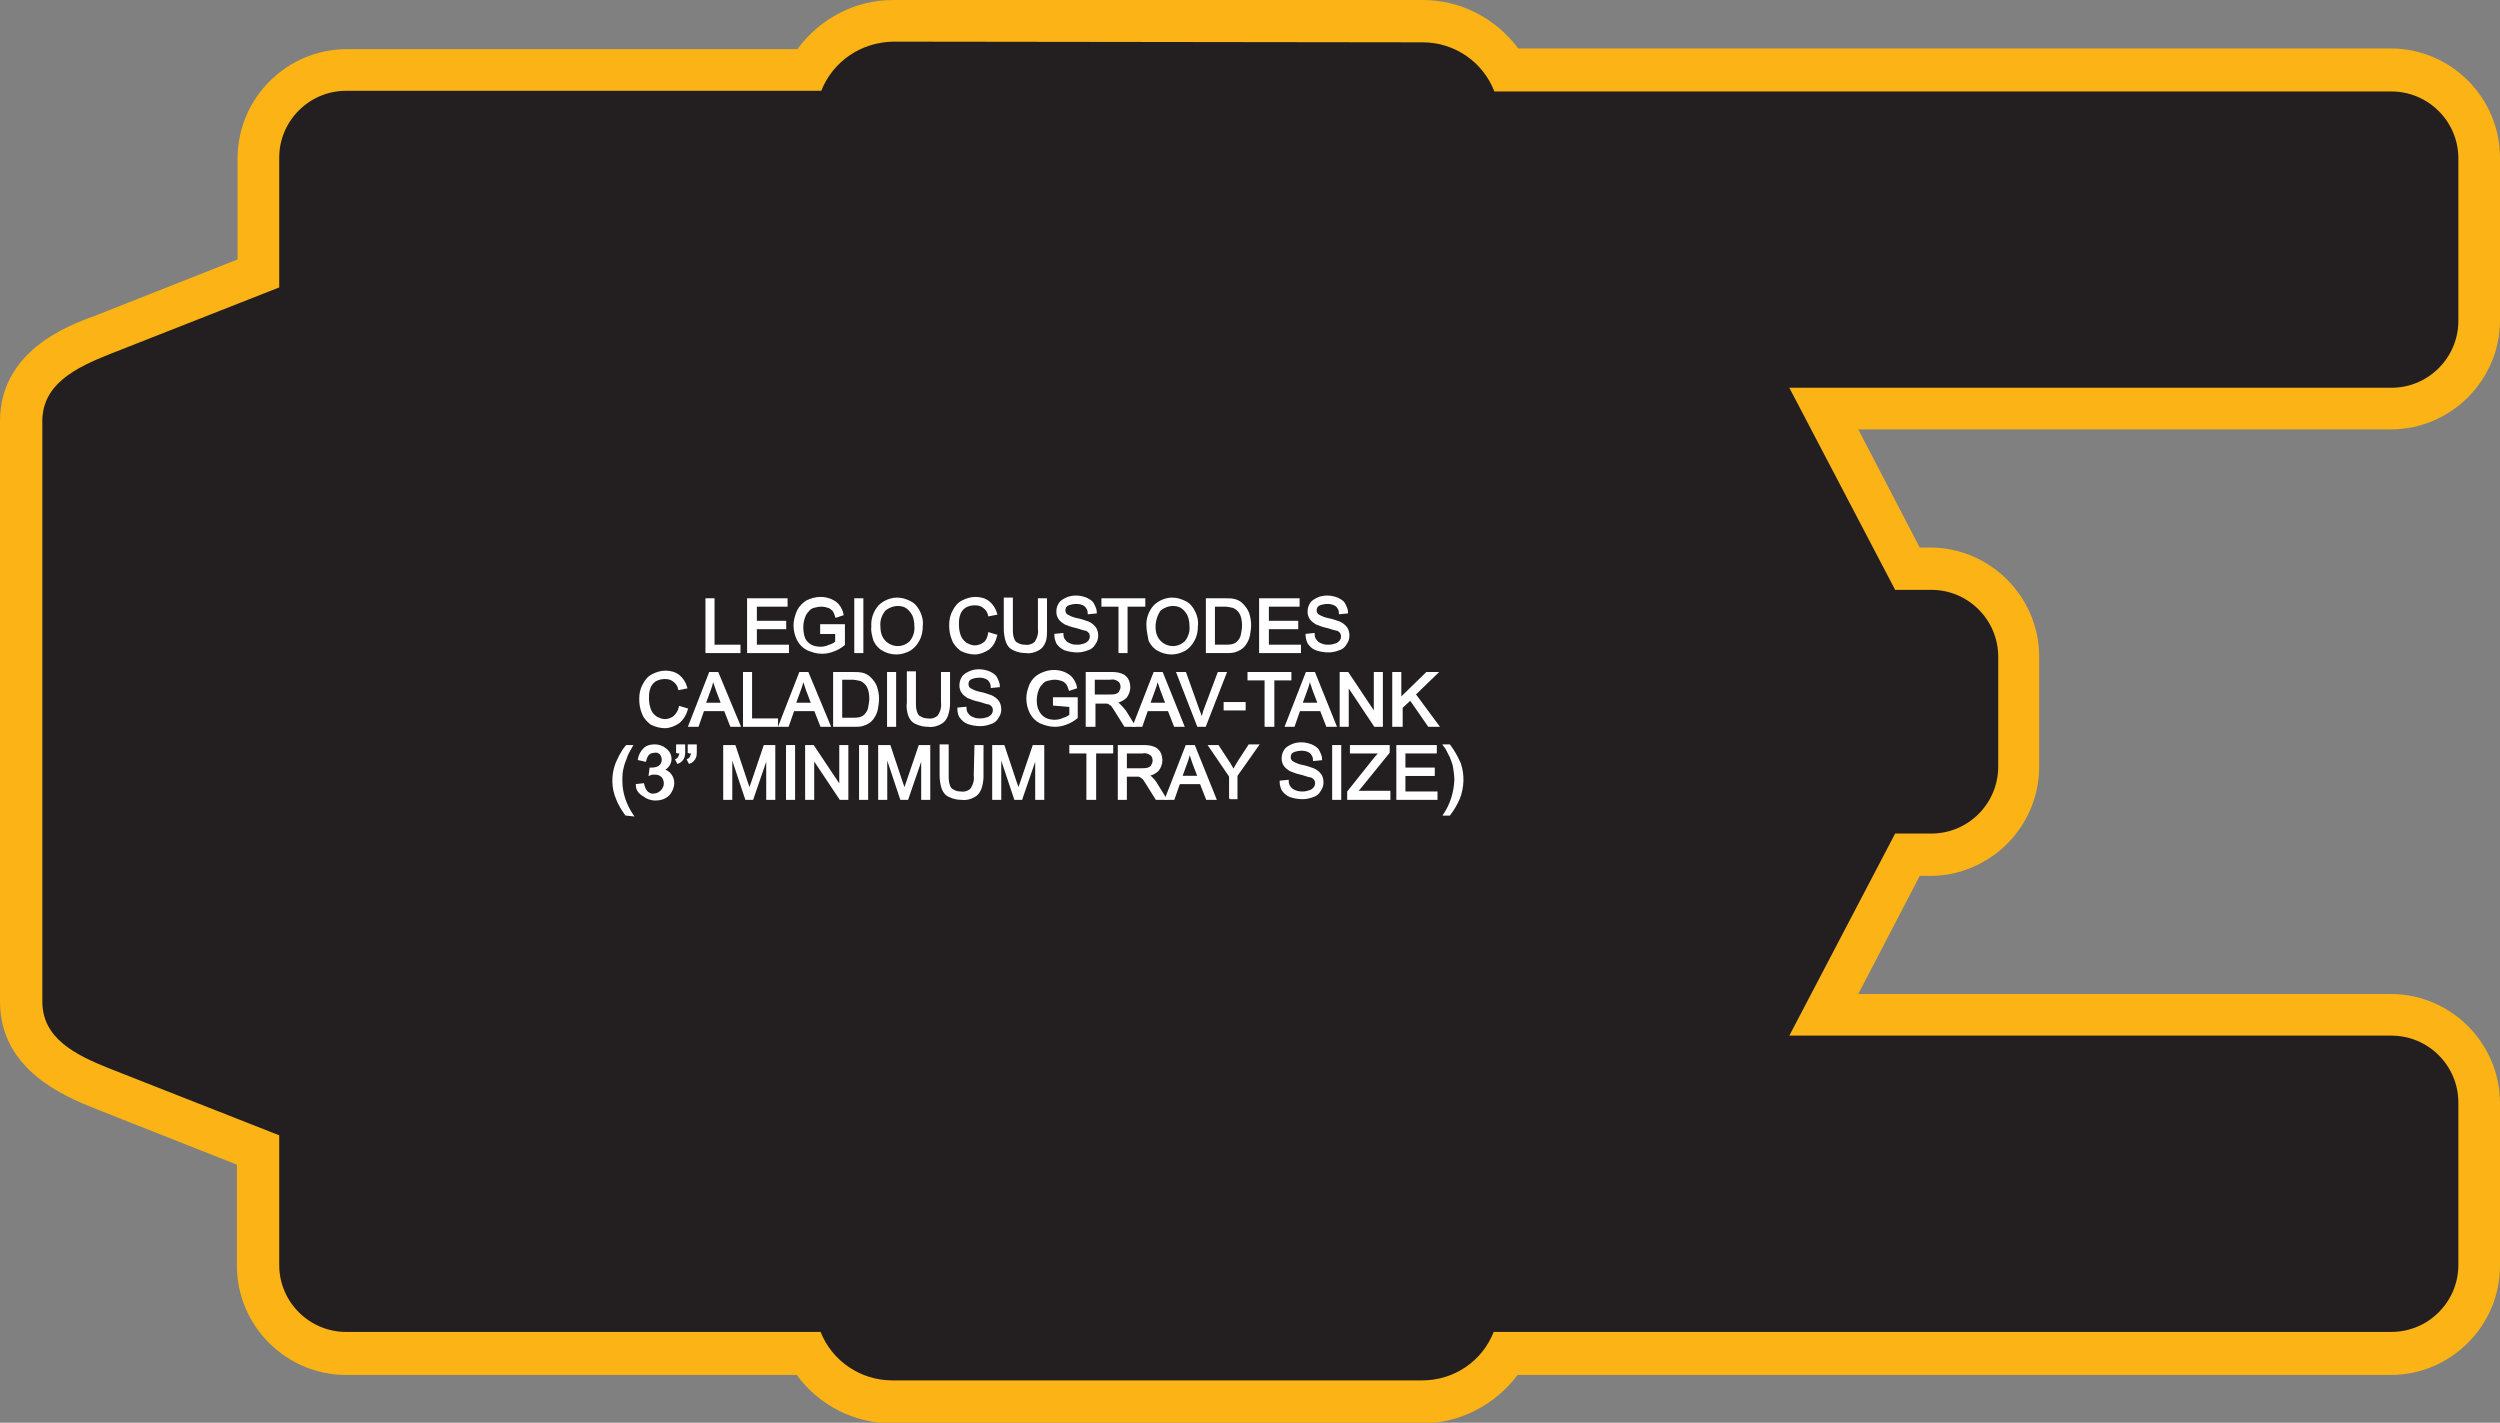 <?xml version="1.0" encoding="utf-8"?>
<!-- Generator: Adobe Illustrator 21.1.0, SVG Export Plug-In . SVG Version: 6.00 Build 0)  -->
<svg version="1.1" id="Layer_1" xmlns="http://www.w3.org/2000/svg" xmlns:xlink="http://www.w3.org/1999/xlink" x="0px" y="0px"
	 viewBox="0 0 366.2 208.4" style="enable-background:new 0 0 366.2 208.4;" xml:space="preserve">
<rect x="0" y="0" width="366.2" height="208.4" fill="#808080" stroke="none"/>
<style type="text/css">
	.st0{fill:#231F20;}
	.st1{fill:#FBB316;}
	.st2{fill:#FFFFFF;stroke:#FFFFFF;stroke-width:0.33;stroke-miterlimit:45;}
</style>
<title>Asset 52</title>
<g id="Layer_2">
	<g id="Layer_1-2">
		<path class="st0" d="M130.8,205.3c-5.1,0-9.8-2.7-12.4-7.1H50.7c-7.1,0-12.9-5.8-12.9-12.9v-16.9l-23-9
			c-4.1-1.6-11.8-4.6-11.8-12.7v-85c0-8,7.6-11.1,11.8-12.7l23-9V23.1c0-7.1,5.8-12.9,12.9-12.9h67.7c2.6-4.4,7.3-7.1,12.4-7.2h77.6
			c5.1,0,9.8,2.7,12.4,7.2h129.5c7.1,0,12.9,5.8,12.9,12.9v23.8c0,7.1-5.8,12.9-12.9,12.9h-83.1l12.3,23.4h3.4
			c7.1,0,12.9,5.8,12.9,12.9v16.1c0,7.1-5.8,12.9-12.9,12.9h-3.4l-12.3,23.4h83.1c7.1,0,12.9,5.8,12.9,12.9v23.8
			c0,7.1-5.8,12.9-12.9,12.9H220.8c-2.6,4.4-7.3,7.1-12.4,7.1H130.8z"/>
		<path class="st1" d="M208.4,6.2c4.6,0,8.8,2.8,10.5,7.2h131.4c5.4,0,9.8,4.4,9.8,9.8v23.8c0,5.4-4.4,9.8-9.8,9.8h-88.2l15.5,29.6
			h5.3c5.4,0,9.8,4.4,9.8,9.8v16.1c0,5.4-4.4,9.8-9.8,9.8h-5.3l-15.5,29.6h88.2c5.4,0,9.8,4.4,9.8,9.8v23.8c0,5.4-4.4,9.8-9.8,9.8
			H218.8c-1.7,4.3-5.8,7.1-10.5,7.1h-77.6c-4.6,0-8.8-2.8-10.5-7.1H50.7c-5.4,0-9.8-4.4-9.8-9.8v-19L16,156.5c-5-2-9.8-4.4-9.8-9.8
			v-85c0-5.4,4.8-7.8,9.8-9.8l24.9-9.8v-19c0-5.4,4.4-9.8,9.8-9.8h69.6c1.7-4.3,5.8-7.1,10.5-7.2L208.4,6.2 M208.4,0h-77.6
			c-5.5,0-10.7,2.7-14,7.2h-66c-8.8,0-16,7.2-16,16l0,0v14.8l-21,8.3C9.6,47.8,0,51.6,0,61.7v85c0,10.1,9.6,13.9,13.7,15.6l21,8.3
			v14.8c0,8.8,7.2,16,16,16h66c3.3,4.5,8.5,7.1,14,7.1h77.6c5.5,0,10.7-2.7,14-7.1h127.9c8.8,0,16-7.2,16-16v-23.8
			c0-8.8-7.2-16-16-16h-78l9-17.3h1.5c8.8,0,16-7.2,16-16V96.2c0-8.8-7.2-16-16-16h-1.5l-9-17.3h78c8.8,0,16-7.2,16-16V23.1
			c0-8.8-7.2-16-16-16H222.4C219.1,2.7,214,0,208.4,0L208.4,0z"/>
		<path class="st2" d="M103.5,95.5v-7.7h1v6.8h3.8v0.9H103.5z"/>
		<path class="st2" d="M109.6,95.5v-7.7h5.6v0.9h-4.5v2.4h4.3V92h-4.3v2.6h4.7v0.9L109.6,95.5z"/>
		<path class="st2" d="M120.3,92.5v-0.9h3.3v2.8c-0.5,0.4-1,0.7-1.6,0.9c-0.5,0.2-1.1,0.3-1.6,0.3c-0.7,0-1.4-0.2-2.1-0.5
			c-0.6-0.3-1.1-0.8-1.4-1.4c-0.3-0.6-0.5-1.3-0.5-2.1c0-0.7,0.2-1.4,0.5-2.1c0.3-0.6,0.8-1.1,1.3-1.4c0.6-0.3,1.3-0.5,2-0.5
			c0.5,0,1,0.1,1.5,0.3c0.4,0.2,0.8,0.4,1.1,0.8c0.3,0.4,0.5,0.8,0.6,1.3l-0.9,0.3c-0.1-0.3-0.2-0.6-0.4-0.9
			c-0.2-0.2-0.4-0.4-0.7-0.5c-0.3-0.1-0.7-0.2-1.1-0.2c-0.4,0-0.8,0.1-1.2,0.2c-0.3,0.1-0.6,0.3-0.8,0.6c-0.2,0.2-0.4,0.5-0.5,0.8
			c-0.2,0.5-0.3,1-0.3,1.6c0,0.6,0.1,1.2,0.3,1.7c0.2,0.4,0.6,0.8,1,1c0.4,0.2,0.9,0.3,1.4,0.3c0.4,0,0.9-0.1,1.3-0.3
			c0.4-0.1,0.7-0.3,1-0.5v-1.4H120.3z"/>
		<path class="st2" d="M125.3,95.5v-7.7h1v7.7H125.3z"/>
		<path class="st2" d="M127.8,91.8c-0.1-1.1,0.3-2.2,1-3c0.7-0.7,1.7-1.1,2.6-1.1c0.7,0,1.3,0.2,1.9,0.5c0.6,0.3,1,0.8,1.3,1.4
			c0.3,0.6,0.5,1.3,0.4,2.1c0,0.7-0.1,1.4-0.5,2.1c-0.3,0.6-0.8,1.1-1.3,1.4c-0.6,0.3-1.2,0.5-1.9,0.5c-0.7,0-1.4-0.2-1.9-0.5
			c-0.6-0.3-1-0.8-1.3-1.4C127.9,93.1,127.7,92.4,127.8,91.8z M128.8,91.8c0,0.8,0.2,1.6,0.8,2.2c1,1,2.6,1.1,3.7,0.1
			c0,0,0.1-0.1,0.1-0.1c0.5-0.6,0.8-1.5,0.7-2.3c0-0.6-0.1-1.1-0.3-1.6c-0.2-0.4-0.5-0.8-0.9-1.1c-0.4-0.3-0.9-0.4-1.4-0.4
			c-0.7,0-1.4,0.3-1.9,0.7C129,90,128.7,90.9,128.8,91.8L128.8,91.8z"/>
		<path class="st2" d="M144.9,92.8l1,0.3c-0.2,0.8-0.5,1.4-1.1,1.9c-0.6,0.4-1.3,0.7-2,0.7c-0.7,0-1.4-0.2-2-0.5
			c-0.5-0.4-1-0.9-1.2-1.5c-0.3-0.7-0.4-1.4-0.4-2.1c0-0.7,0.1-1.4,0.5-2.1c0.3-0.6,0.7-1.1,1.3-1.4c0.6-0.3,1.2-0.5,1.9-0.5
			c0.7,0,1.4,0.2,1.9,0.6c0.5,0.4,0.9,1,1.1,1.7l-1,0.2c-0.1-0.5-0.4-0.9-0.8-1.2c-0.4-0.3-0.8-0.4-1.3-0.4c-0.5,0-1,0.1-1.5,0.4
			c-0.4,0.3-0.7,0.7-0.8,1.1c-0.2,0.5-0.2,1-0.2,1.5c0,0.6,0.1,1.2,0.3,1.7c0.2,0.5,0.5,0.8,0.9,1.1c0.4,0.2,0.8,0.4,1.3,0.4
			c0.5,0,1-0.2,1.4-0.5C144.6,93.9,144.8,93.4,144.9,92.8z"/>
		<path class="st2" d="M152.2,87.8h1v4.4c0,0.6,0,1.3-0.2,1.8c-0.2,0.5-0.5,0.9-0.9,1.1c-0.5,0.3-1.2,0.5-1.8,0.4
			c-0.6,0-1.2-0.1-1.8-0.4c-0.5-0.2-0.8-0.6-1-1.1c-0.2-0.6-0.3-1.3-0.3-1.9v-4.4h1v4.4c0,0.5,0,1,0.2,1.5c0.1,0.3,0.3,0.6,0.6,0.7
			c0.3,0.2,0.7,0.3,1.1,0.3c0.6,0.1,1.2-0.1,1.6-0.5c0.4-0.6,0.6-1.3,0.5-2V87.8z"/>
		<path class="st2" d="M154.6,93l1-0.1c0,0.3,0.1,0.7,0.3,0.9c0.2,0.3,0.5,0.5,0.8,0.6c0.4,0.2,0.8,0.2,1.2,0.2c0.3,0,0.7-0.1,1-0.2
			c0.3-0.1,0.5-0.3,0.7-0.5c0.1-0.2,0.2-0.4,0.2-0.7c0-0.2-0.1-0.5-0.2-0.6c-0.2-0.2-0.4-0.4-0.7-0.4c-0.5-0.1-0.9-0.3-1.4-0.4
			c-0.5-0.1-1-0.3-1.5-0.5c-0.3-0.2-0.6-0.4-0.8-0.7c-0.2-0.3-0.3-0.6-0.3-1c0-0.4,0.1-0.8,0.3-1.1c0.2-0.4,0.6-0.6,1-0.8
			c0.4-0.2,0.9-0.3,1.4-0.3c0.5,0,1,0.1,1.5,0.3c0.4,0.2,0.8,0.4,1,0.8c0.2,0.4,0.4,0.8,0.4,1.2l-1,0.1c0-0.4-0.2-0.8-0.5-1.1
			c-0.4-0.3-0.9-0.4-1.3-0.4c-0.5,0-1,0.1-1.4,0.3c-0.3,0.2-0.4,0.5-0.4,0.8c0,0.3,0.1,0.5,0.3,0.7c0.5,0.3,1,0.5,1.5,0.6
			c0.6,0.1,1.1,0.3,1.7,0.5c0.4,0.2,0.7,0.4,1,0.8c0.2,0.3,0.3,0.7,0.3,1.1c0,0.4-0.1,0.8-0.4,1.2c-0.2,0.4-0.6,0.7-1,0.8
			c-0.5,0.2-1,0.3-1.5,0.3c-0.6,0-1.2-0.1-1.8-0.3c-0.5-0.2-0.8-0.5-1.1-0.9C154.8,94,154.6,93.5,154.6,93z"/>
		<path class="st2" d="M164,95.5v-6.8h-2.5v-0.9h6.1v0.9H165v6.8H164z"/>
		<path class="st2" d="M168.1,91.8c-0.1-1.1,0.3-2.2,1-3c0.7-0.7,1.7-1.1,2.6-1.1c0.7,0,1.3,0.2,1.9,0.5c0.6,0.3,1,0.8,1.3,1.4
			c0.3,0.6,0.5,1.3,0.4,2.1c0,0.7-0.1,1.4-0.5,2.1c-0.3,0.6-0.8,1.1-1.3,1.4c-0.6,0.3-1.2,0.5-1.9,0.5c-0.7,0-1.4-0.2-1.9-0.5
			c-0.6-0.3-1-0.8-1.3-1.4C168.3,93.1,168.1,92.4,168.1,91.8z M169.1,91.8c0,0.8,0.2,1.6,0.8,2.2c1,1,2.6,1.1,3.7,0.1
			c0,0,0.1-0.1,0.1-0.1c0.5-0.6,0.8-1.5,0.7-2.3c0-0.6-0.1-1.1-0.3-1.6c-0.2-0.4-0.5-0.8-0.9-1.1c-0.4-0.3-0.9-0.4-1.4-0.4
			c-0.7,0-1.4,0.3-1.9,0.7C169.4,90,169.1,90.9,169.1,91.8L169.1,91.8z"/>
		<path class="st2" d="M176.8,95.5v-7.7h2.6c0.5,0,0.9,0,1.4,0.1c0.4,0.1,0.8,0.3,1.1,0.6c0.4,0.4,0.7,0.8,0.9,1.3
			c0.2,0.6,0.3,1.2,0.3,1.8c0,0.5-0.1,1-0.2,1.6c-0.1,0.4-0.3,0.8-0.5,1.1c-0.2,0.3-0.4,0.5-0.7,0.7c-0.3,0.2-0.6,0.3-0.9,0.4
			c-0.4,0.1-0.8,0.1-1.2,0.1H176.8z M177.8,94.6h1.6c0.4,0,0.8,0,1.2-0.1c0.3-0.1,0.5-0.2,0.7-0.4c0.3-0.3,0.5-0.6,0.6-1
			c0.1-0.5,0.2-1,0.2-1.5c0-0.6-0.1-1.3-0.4-1.8c-0.2-0.4-0.6-0.7-1-0.9c-0.4-0.1-0.9-0.2-1.3-0.2h-1.6L177.8,94.6z"/>
		<path class="st2" d="M184.6,95.5v-7.7h5.6v0.9h-4.5v2.4h4.3V92h-4.3v2.6h4.7v0.9L184.6,95.5z"/>
		<path class="st2" d="M191.4,93l1-0.1c0,0.3,0.1,0.7,0.3,0.9c0.2,0.3,0.5,0.5,0.8,0.6c0.4,0.2,0.8,0.2,1.2,0.2c0.3,0,0.7-0.1,1-0.2
			c0.3-0.1,0.5-0.3,0.7-0.5c0.1-0.2,0.2-0.4,0.2-0.7c0-0.2-0.1-0.5-0.2-0.6c-0.2-0.2-0.4-0.4-0.7-0.4c-0.5-0.1-0.9-0.3-1.4-0.4
			c-0.5-0.1-1-0.3-1.5-0.5c-0.3-0.2-0.6-0.4-0.8-0.7c-0.2-0.3-0.3-0.6-0.3-1c0-0.4,0.1-0.8,0.3-1.1c0.2-0.4,0.6-0.6,1-0.8
			c0.4-0.2,0.9-0.3,1.4-0.3c0.5,0,1,0.1,1.5,0.3c0.4,0.2,0.8,0.4,1,0.8c0.2,0.4,0.4,0.8,0.4,1.2l-1,0.1c0-0.4-0.2-0.8-0.5-1.1
			c-0.4-0.3-0.9-0.4-1.3-0.4c-0.5,0-1,0.1-1.4,0.3c-0.3,0.2-0.4,0.5-0.4,0.8c0,0.3,0.1,0.5,0.3,0.7c0.5,0.3,1,0.5,1.5,0.6
			c0.6,0.1,1.1,0.3,1.7,0.5c0.4,0.2,0.7,0.4,1,0.8c0.2,0.3,0.3,0.7,0.3,1.1c0,0.4-0.1,0.8-0.4,1.2c-0.2,0.4-0.6,0.7-1,0.8
			c-0.5,0.2-1,0.3-1.5,0.3c-0.6,0-1.2-0.1-1.8-0.3c-0.5-0.2-0.8-0.5-1.1-0.9C191.6,94,191.4,93.5,191.4,93z"/>
		<path class="st2" d="M99.6,103.6l1,0.3c-0.2,0.7-0.6,1.4-1.2,1.9c-0.6,0.4-1.3,0.7-2,0.7c-0.7,0-1.4-0.2-2-0.5
			c-0.5-0.4-1-0.9-1.2-1.5c-0.3-0.7-0.4-1.4-0.4-2.1c0-0.7,0.1-1.4,0.5-2.1c0.3-0.6,0.7-1.1,1.3-1.4c0.6-0.3,1.2-0.5,1.9-0.5
			c0.7,0,1.4,0.2,1.9,0.6c0.5,0.4,0.9,1,1.1,1.7l-1,0.2c-0.1-0.5-0.4-0.9-0.8-1.2c-0.4-0.3-0.8-0.4-1.3-0.4c-0.5,0-1,0.1-1.5,0.4
			c-0.4,0.3-0.7,0.7-0.8,1.1c-0.2,0.5-0.2,1-0.2,1.5c0,0.6,0.1,1.2,0.3,1.7c0.2,0.5,0.5,0.8,0.9,1.1c0.4,0.2,0.8,0.4,1.3,0.4
			c0.5,0,1-0.2,1.4-0.5C99.2,104.6,99.5,104.1,99.6,103.6z"/>
		<path class="st2" d="M101,106.3l3-7.7h1.1l3.2,7.7h-1.2l-0.9-2.3H103l-0.8,2.3H101z M103.2,103.1h2.6L105,101
			c-0.2-0.7-0.4-1.2-0.6-1.6c-0.1,0.5-0.2,1-0.4,1.5L103.2,103.1z"/>
		<path class="st2" d="M109,106.3v-7.7h1v6.8h3.8v0.9H109z"/>
		<path class="st2" d="M114.2,106.3l3-7.7h1.1l3.2,7.7h-1.2l-0.9-2.3h-3.2l-0.8,2.3H114.2z M116.4,103.1h2.6l-0.8-2.1
			c-0.2-0.7-0.4-1.2-0.6-1.6c-0.1,0.5-0.2,1-0.4,1.5L116.4,103.1z"/>
		<path class="st2" d="M122.2,106.3v-7.7h2.7c0.5,0,0.9,0,1.4,0.1c0.4,0.1,0.8,0.3,1.1,0.6c0.4,0.4,0.7,0.8,0.9,1.3
			c0.2,0.6,0.3,1.2,0.3,1.8c0,0.5-0.1,1-0.2,1.6c-0.1,0.4-0.3,0.8-0.5,1.1c-0.2,0.3-0.4,0.5-0.7,0.7c-0.3,0.2-0.6,0.3-0.9,0.4
			c-0.4,0.1-0.8,0.1-1.2,0.1H122.2z M123.2,105.3h1.6c0.4,0,0.8,0,1.2-0.1c0.3-0.1,0.5-0.2,0.7-0.4c0.3-0.3,0.5-0.6,0.6-1
			c0.1-0.5,0.2-1,0.2-1.5c0-0.6-0.1-1.3-0.4-1.8c-0.2-0.4-0.6-0.7-1-0.9c-0.4-0.1-0.9-0.2-1.3-0.2h-1.6L123.2,105.3z"/>
		<path class="st2" d="M130.1,106.3v-7.7h1v7.7H130.1z"/>
		<path class="st2" d="M138,98.6h1v4.4c0,0.6-0.1,1.2-0.3,1.8c-0.2,0.5-0.5,0.9-0.9,1.1c-0.5,0.3-1.2,0.5-1.8,0.4
			c-0.6,0-1.2-0.1-1.8-0.4c-0.5-0.2-0.8-0.6-1-1.1c-0.2-0.6-0.3-1.3-0.2-1.9v-4.4h1v4.4c0,0.5,0,1,0.2,1.5c0.1,0.3,0.3,0.6,0.6,0.7
			c0.3,0.2,0.7,0.3,1.1,0.3c0.6,0.1,1.2-0.1,1.6-0.5c0.4-0.6,0.6-1.3,0.5-2L138,98.6z"/>
		<path class="st2" d="M140.4,103.8l1-0.1c0,0.3,0.1,0.7,0.3,0.9c0.2,0.3,0.5,0.5,0.8,0.6c0.4,0.2,0.8,0.2,1.2,0.2
			c0.3,0,0.7-0.1,1-0.2c0.3-0.1,0.5-0.3,0.7-0.5c0.1-0.2,0.2-0.4,0.2-0.7c0-0.2-0.1-0.5-0.2-0.6c-0.2-0.2-0.4-0.4-0.7-0.4
			c-0.5-0.1-0.9-0.3-1.4-0.4c-0.5-0.1-1-0.3-1.5-0.5c-0.3-0.2-0.6-0.4-0.8-0.7c-0.2-0.3-0.3-0.6-0.3-1c0-0.4,0.1-0.8,0.3-1.1
			c0.2-0.4,0.6-0.6,1-0.8c0.4-0.2,0.9-0.3,1.4-0.3c0.5,0,1,0.1,1.5,0.3c0.4,0.2,0.8,0.4,1,0.8c0.2,0.4,0.4,0.8,0.4,1.2l-1,0.1
			c0-0.4-0.2-0.8-0.5-1.1c-0.4-0.3-0.9-0.4-1.3-0.4c-0.5,0-1,0.1-1.4,0.3c-0.3,0.2-0.4,0.5-0.4,0.8c0,0.3,0.1,0.5,0.3,0.7
			c0.5,0.3,1,0.5,1.5,0.6c0.6,0.1,1.1,0.3,1.7,0.5c0.4,0.2,0.7,0.4,1,0.8c0.2,0.3,0.3,0.7,0.3,1.1c0,0.4-0.1,0.8-0.4,1.2
			c-0.2,0.4-0.6,0.7-1,0.8c-0.5,0.2-1,0.3-1.5,0.3c-0.6,0-1.2-0.1-1.8-0.3c-0.5-0.2-0.8-0.5-1.1-0.9
			C140.5,104.7,140.4,104.3,140.4,103.8z"/>
		<path class="st2" d="M154.4,103.2v-0.9h3.3v2.8c-0.5,0.4-1,0.7-1.6,0.9c-0.5,0.2-1.1,0.3-1.6,0.3c-0.7,0-1.4-0.2-2.1-0.5
			c-0.6-0.3-1.1-0.8-1.4-1.4c-0.3-0.6-0.5-1.3-0.5-2.1c0-0.7,0.2-1.4,0.5-2.1c0.3-0.6,0.8-1.1,1.4-1.4c0.6-0.3,1.3-0.5,2-0.5
			c0.5,0,1,0.1,1.5,0.3c0.4,0.2,0.8,0.4,1.1,0.8c0.3,0.4,0.5,0.8,0.6,1.3l-0.9,0.3c-0.1-0.3-0.2-0.6-0.4-0.9
			c-0.2-0.2-0.4-0.4-0.7-0.5c-0.3-0.1-0.7-0.2-1.1-0.2c-0.4,0-0.8,0.1-1.2,0.2c-0.3,0.1-0.6,0.3-0.8,0.6c-0.2,0.2-0.4,0.5-0.5,0.8
			c-0.2,0.5-0.3,1-0.3,1.6c0,0.6,0.1,1.2,0.4,1.7c0.2,0.4,0.6,0.8,1,1c0.4,0.2,0.9,0.3,1.4,0.3c0.4,0,0.9-0.1,1.3-0.3
			c0.4-0.1,0.7-0.3,1-0.5v-1.4L154.4,103.2z"/>
		<path class="st2" d="M159.2,106.3v-7.7h3.4c0.5,0,1.1,0,1.6,0.2c0.4,0.1,0.7,0.4,0.9,0.7c0.2,0.3,0.3,0.8,0.3,1.2
			c0,0.5-0.2,1-0.5,1.4c-0.4,0.4-1,0.7-1.6,0.7c0.2,0.1,0.4,0.2,0.6,0.4c0.3,0.3,0.6,0.6,0.9,1l1.3,2.1h-1.3l-1-1.6
			c-0.3-0.5-0.5-0.8-0.7-1.1c-0.1-0.2-0.3-0.4-0.5-0.5c-0.1-0.1-0.3-0.2-0.5-0.2c-0.2,0-0.4,0-0.6,0h-1.2v3.4L159.2,106.3z
			 M160.2,101.9h2.2c0.4,0,0.7,0,1.1-0.1c0.2-0.1,0.5-0.2,0.6-0.5c0.1-0.2,0.2-0.4,0.2-0.7c0-0.3-0.1-0.7-0.4-0.9
			c-0.4-0.3-0.8-0.4-1.3-0.3h-2.4L160.2,101.9z"/>
		<path class="st2" d="M166.1,106.3l3-7.7h1.1l3.1,7.7h-1.2l-0.9-2.3H168l-0.8,2.3H166.1z M168.3,103.1h2.6l-0.8-2.1
			c-0.2-0.7-0.4-1.2-0.6-1.6c-0.1,0.5-0.2,1-0.4,1.5L168.3,103.1z"/>
		<path class="st2" d="M175.5,106.3l-3-7.7h1.1l2,5.6c0.2,0.4,0.3,0.9,0.4,1.3c0.1-0.4,0.3-0.8,0.4-1.3l2.1-5.6h1l-3,7.7H175.5z"/>
		<path class="st2" d="M179.4,103.9V103h2.9v0.9L179.4,103.9z"/>
		<path class="st2" d="M185.4,106.3v-6.8h-2.5v-0.9h6.1v0.9h-2.5v6.8L185.4,106.3z"/>
		<path class="st2" d="M188.4,106.3l3-7.7h1.1l3.1,7.7h-1.2l-0.9-2.3h-3.2l-0.8,2.3H188.4z M190.6,103.1h2.6l-0.8-2.1
			c-0.2-0.7-0.4-1.2-0.6-1.6c-0.1,0.5-0.2,1-0.4,1.5L190.6,103.1z"/>
		<path class="st2" d="M196.4,106.3v-7.7h1l4,6v-6h1v7.7h-1l-4-6v6H196.4z"/>
		<path class="st2" d="M204.1,106.3v-7.7h1v3.8l3.9-3.8h1.4l-3.2,3.1l3.4,4.6h-1.3l-2.7-3.9l-1.3,1.2v2.7L204.1,106.3z"/>
		<path class="st2" d="M91.7,119.3c-0.5-0.7-1-1.5-1.3-2.3c-0.7-1.6-0.7-3.5-0.1-5.1c0.4-0.9,0.8-1.8,1.5-2.6h0.7
			c-0.4,0.7-0.7,1.2-0.8,1.6c-0.2,0.5-0.4,1-0.5,1.5c-0.2,0.7-0.2,1.3-0.2,2c0,1.8,0.6,3.5,1.6,5L91.7,119.3z"/>
		<path class="st2" d="M93.3,115l0.9-0.1c0.1,0.4,0.2,0.8,0.6,1.2c0.3,0.2,0.6,0.4,1,0.3c0.4,0,0.8-0.2,1.1-0.5
			c0.3-0.3,0.5-0.7,0.5-1.1c0-0.4-0.1-0.8-0.4-1.1c-0.3-0.3-0.7-0.4-1.1-0.4c-0.2,0-0.5,0-0.7,0.1l0.1-0.8h0.2
			c0.4,0,0.8-0.1,1.1-0.3c0.3-0.2,0.5-0.6,0.5-1c0-0.3-0.1-0.6-0.3-0.9c-0.2-0.2-0.6-0.4-0.9-0.3c-0.3,0-0.7,0.1-0.9,0.3
			c-0.3,0.3-0.4,0.6-0.5,1l-0.9-0.2c0.1-0.6,0.4-1.1,0.8-1.5c0.4-0.4,1-0.5,1.5-0.5c0.4,0,0.8,0.1,1.2,0.3c0.3,0.2,0.6,0.4,0.8,0.7
			c0.2,0.3,0.3,0.6,0.3,1c0,0.3-0.1,0.6-0.3,0.9c-0.2,0.3-0.5,0.5-0.8,0.7c0.4,0.1,0.8,0.3,1.1,0.7c0.3,0.4,0.4,0.8,0.4,1.2
			c0,0.6-0.3,1.3-0.7,1.7c-0.5,0.5-1.2,0.7-1.9,0.7c-0.6,0-1.2-0.2-1.7-0.6C93.6,116.1,93.3,115.6,93.3,115z"/>
		<path class="st2" d="M99.2,110.3v-1.1h1v0.9c0,0.3,0,0.7-0.2,1c-0.2,0.3-0.4,0.5-0.7,0.6l-0.2-0.4c0.2-0.1,0.3-0.2,0.4-0.4
			c0.1-0.2,0.2-0.4,0.2-0.7H99.2z M100.9,110.3v-1.1h1v0.9c0,0.3,0,0.7-0.2,1c-0.2,0.3-0.4,0.5-0.7,0.6l-0.2-0.4
			c0.2-0.1,0.3-0.2,0.4-0.4c0.1-0.2,0.2-0.4,0.2-0.7H100.9z"/>
		<path class="st2" d="M106.1,117v-7.7h1.5l1.8,5.4c0.2,0.5,0.3,0.9,0.4,1.1c0.1-0.3,0.2-0.7,0.4-1.2l1.8-5.3h1.4v7.7h-1v-6.4
			l-2.2,6.4h-0.9l-2.2-6.6v6.6H106.1z"/>
		<path class="st2" d="M115.3,117v-7.7h1v7.7H115.3z"/>
		<path class="st2" d="M118.1,117v-7.7h1l4,6v-6h1v7.7h-1l-4-6v6H118.1z"/>
		<path class="st2" d="M126,117v-7.7h1v7.7H126z"/>
		<path class="st2" d="M128.8,117v-7.7h1.5l1.8,5.4c0.2,0.5,0.3,0.9,0.4,1.1c0.1-0.3,0.2-0.7,0.4-1.2l1.8-5.3h1.4v7.7h-1v-6.4
			l-2.2,6.4H132l-2.2-6.6v6.6H128.8z"/>
		<path class="st2" d="M142.9,109.3h1v4.4c0,0.6-0.1,1.2-0.3,1.8c-0.2,0.5-0.5,0.9-0.9,1.1c-0.5,0.3-1.2,0.5-1.8,0.4
			c-0.6,0-1.2-0.1-1.8-0.4c-0.5-0.2-0.8-0.6-1-1.1c-0.2-0.6-0.3-1.3-0.3-1.9v-4.4h1v4.4c0,0.5,0,1,0.2,1.5c0.1,0.3,0.3,0.6,0.6,0.7
			c0.3,0.2,0.7,0.3,1.1,0.3c0.6,0.1,1.2-0.1,1.6-0.5c0.4-0.6,0.6-1.3,0.5-2L142.9,109.3z"/>
		<path class="st2" d="M145.5,117v-7.7h1.5l1.8,5.4c0.2,0.5,0.3,0.9,0.4,1.1c0.1-0.3,0.2-0.7,0.4-1.2l1.8-5.3h1.4v7.7h-1v-6.4
			l-2.2,6.4h-0.9l-2.2-6.6v6.6H145.5z"/>
		<path class="st2" d="M159.3,117v-6.8h-2.5v-0.9h6.1v0.9h-2.5v6.8H159.3z"/>
		<path class="st2" d="M163.9,117v-7.7h3.4c0.5,0,1.1,0,1.6,0.2c0.4,0.1,0.7,0.4,0.9,0.7c0.2,0.3,0.3,0.8,0.3,1.2
			c0,0.5-0.2,1-0.5,1.4c-0.4,0.4-1,0.7-1.6,0.7c0.2,0.1,0.4,0.2,0.6,0.4c0.3,0.3,0.6,0.6,0.8,1l1.3,2.1h-1.3l-1-1.6
			c-0.3-0.5-0.5-0.8-0.7-1.1c-0.1-0.2-0.3-0.4-0.5-0.5c-0.1-0.1-0.3-0.2-0.5-0.2c-0.2,0-0.4,0-0.6,0h-1.2v3.4H163.9z M164.9,112.7
			h2.2c0.4,0,0.7,0,1.1-0.1c0.2-0.1,0.5-0.2,0.6-0.5c0.1-0.2,0.2-0.4,0.2-0.7c0-0.3-0.1-0.7-0.4-0.9c-0.4-0.3-0.8-0.4-1.3-0.3h-2.4
			L164.9,112.7z"/>
		<path class="st2" d="M170.8,117l3-7.7h1.1l3.1,7.7h-1.2l-0.9-2.3h-3.2l-0.8,2.3H170.8z M173,113.8h2.6l-0.8-2.1
			c-0.2-0.7-0.4-1.2-0.6-1.6c-0.1,0.5-0.2,1-0.4,1.5L173,113.8z"/>
		<path class="st2" d="M180.2,117v-3.3l-3-4.4h1.2l1.5,2.3c0.3,0.4,0.5,0.9,0.8,1.3c0.2-0.4,0.5-0.9,0.8-1.4l1.5-2.3h1.2l-3.1,4.4
			v3.3H180.2z"/>
		<path class="st2" d="M187.6,114.5l1-0.1c0,0.3,0.1,0.7,0.3,0.9c0.2,0.3,0.5,0.5,0.8,0.6c0.4,0.2,0.8,0.2,1.2,0.2
			c0.3,0,0.7-0.1,1-0.2c0.3-0.1,0.5-0.3,0.7-0.5c0.1-0.2,0.2-0.4,0.2-0.7c0-0.2-0.1-0.5-0.2-0.6c-0.2-0.2-0.4-0.4-0.7-0.4
			c-0.5-0.1-0.9-0.3-1.4-0.4c-0.5-0.1-1-0.3-1.5-0.5c-0.3-0.2-0.6-0.4-0.8-0.7c-0.2-0.3-0.3-0.6-0.3-1c0-0.4,0.1-0.8,0.3-1.1
			c0.2-0.4,0.6-0.6,1-0.8c0.4-0.2,0.9-0.3,1.4-0.3c0.5,0,1,0.1,1.5,0.3c0.4,0.2,0.8,0.4,1,0.8c0.2,0.4,0.4,0.8,0.4,1.2l-1,0.1
			c0-0.4-0.2-0.8-0.5-1.1c-0.4-0.3-0.9-0.4-1.3-0.4c-0.5,0-1,0.1-1.4,0.3c-0.3,0.2-0.4,0.5-0.4,0.8c0,0.3,0.1,0.5,0.3,0.7
			c0.5,0.3,1,0.5,1.5,0.6c0.6,0.1,1.1,0.3,1.7,0.5c0.4,0.2,0.7,0.4,1,0.8c0.2,0.3,0.3,0.7,0.3,1.1c0,0.4-0.1,0.8-0.4,1.2
			c-0.2,0.4-0.6,0.7-1,0.8c-0.5,0.2-1,0.3-1.5,0.3c-0.6,0-1.2-0.1-1.8-0.3c-0.5-0.2-0.8-0.5-1.1-0.9
			C187.8,115.5,187.6,115,187.6,114.5z"/>
		<path class="st2" d="M195.3,117v-7.7h1v7.7H195.3z"/>
		<path class="st2" d="M197.5,117v-1l3.9-4.9c0.3-0.3,0.5-0.6,0.8-0.9h-4.3v-0.9h5.5v0.9l-4.3,5.3l-0.5,0.5h4.9v1H197.5z"/>
		<path class="st2" d="M204.7,117v-7.7h5.6v0.9h-4.6v2.4h4.3v0.9h-4.3v2.6h4.7v0.9H204.7z"/>
		<path class="st2" d="M212.3,119.3h-0.7c1-1.5,1.5-3.2,1.6-5c0-0.7-0.1-1.3-0.2-2c-0.1-0.5-0.3-1-0.5-1.5c-0.3-0.5-0.5-1.1-0.9-1.6
			h0.7c0.6,0.8,1.1,1.7,1.5,2.6c0.6,1.7,0.5,3.5-0.1,5.1C213.3,117.8,212.9,118.5,212.3,119.3z"/>
	</g>
</g>
</svg>
